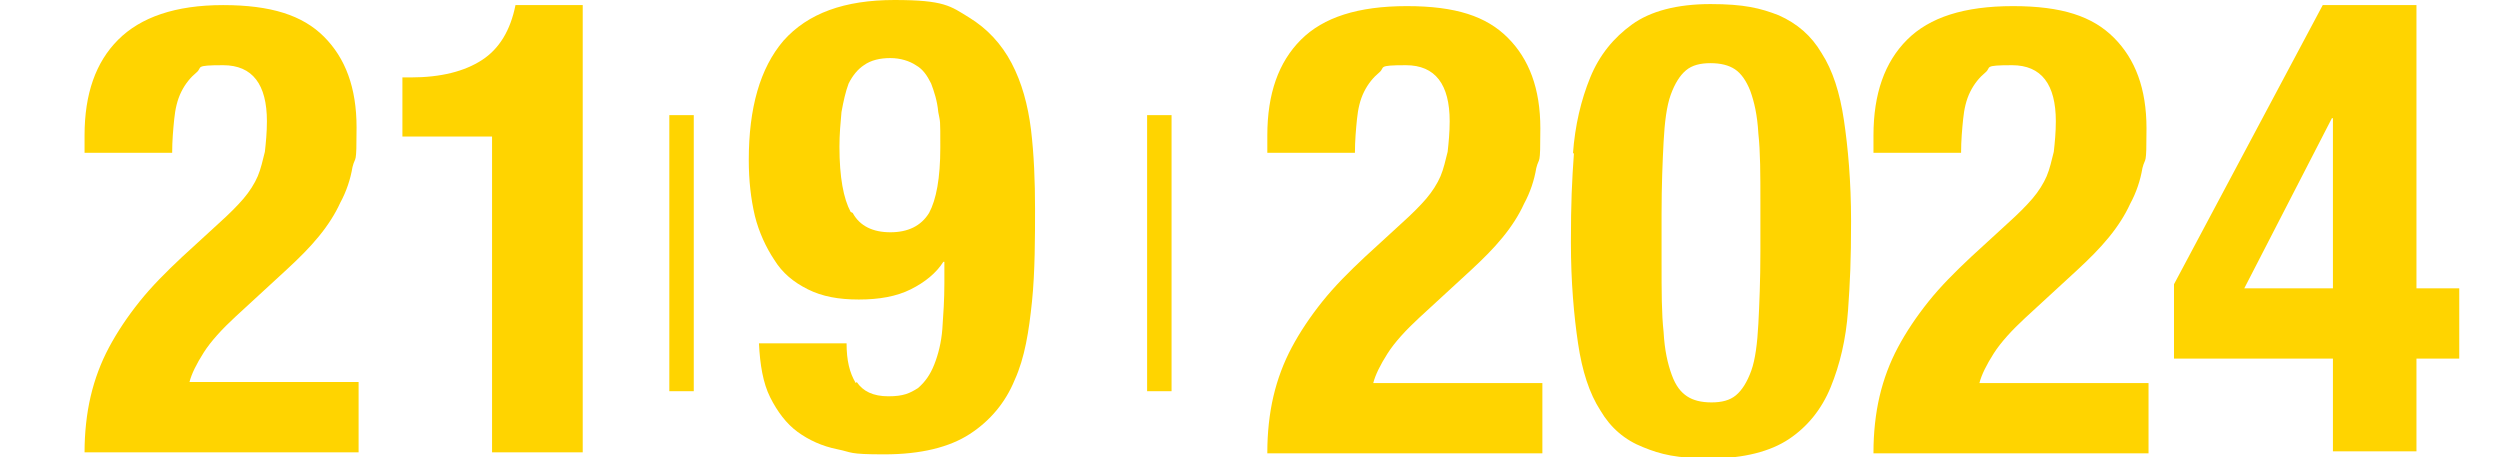 <?xml version="1.0" encoding="UTF-8"?>
<svg id="Ebene_1" data-name="Ebene 1" xmlns="http://www.w3.org/2000/svg" version="1.1" viewBox="0 0 245.4 44.9">
  <defs>
    <style>
      .cls-1 {
        fill: #ffd400;
        stroke-width: 0px;
      }
    </style>
  </defs>
  <g id="Ebene_2" data-name="Ebene 2">
    <g id="Ebene_1-2" data-name="Ebene 1-2">
      <path class="cls-1" d="M112.5,38.4h2.5V11.3h-2.4v27.1ZM65.7,38.4h2.4V11.3h-2.4v27.1Z"/>
    </g>
  </g>
  <g>
    <path class="cls-1" d="M8.3,44.4c0-1.9.2-3.8.6-5.5.4-1.7,1-3.3,1.8-4.8.8-1.5,1.8-3,3-4.5,1.2-1.5,2.6-2.9,4.2-4.4l3.6-3.3c1-.9,1.8-1.7,2.4-2.4.6-.7,1.1-1.5,1.4-2.2.3-.7.5-1.6.7-2.4.1-.9.2-1.9.2-3,0-3.6-1.4-5.5-4.3-5.5s-2,.2-2.6.7c-.6.5-1.1,1.1-1.5,1.9-.4.8-.6,1.7-.7,2.7-.1,1-.2,2.1-.2,3.3h-8.6v-1.7c0-4.1,1.1-7.2,3.3-9.4S17.2.5,21.9.5s7.8,1,9.9,3.1c2.1,2.1,3.2,5,3.2,8.9s-.1,2.7-.4,3.9c-.2,1.2-.6,2.4-1.2,3.5-.5,1.1-1.2,2.2-2.1,3.3-.9,1.1-1.9,2.1-3.2,3.3l-5,4.6c-1.3,1.2-2.4,2.4-3.1,3.5-.7,1.1-1.2,2.1-1.4,2.9h16.6v6.9H8.3Z"/>
    <path class="cls-1" d="M48.2,13.4h-8.7v-5.8h.8c3,0,5.3-.6,7-1.7,1.7-1.1,2.8-2.9,3.3-5.4h6.6v43.9h-8.9V13.4Z"/>
  </g>
  <path class="cls-1" d="M84.1,37.5c.6.9,1.6,1.4,3.1,1.4s2.1-.3,2.9-.8c.7-.6,1.2-1.3,1.6-2.3.4-1,.7-2.2.8-3.5.1-1.4.2-2.9.2-4.5v-2.1h-.1c-.7,1.1-1.8,2-3.2,2.7-1.4.7-3.1,1-5.1,1s-3.6-.3-5-1c-1.4-.7-2.5-1.6-3.3-2.9-.8-1.2-1.5-2.7-1.9-4.3-.4-1.7-.6-3.5-.6-5.5,0-5.1,1.1-9,3.4-11.7C79.3,1.3,82.9,0,87.8,0s5.5.6,7.3,1.7c1.8,1.1,3.2,2.6,4.2,4.5,1,1.9,1.6,4.1,1.9,6.5.3,2.5.4,5.1.4,7.8s0,6.2-.3,9.1-.7,5.5-1.7,7.7c-.9,2.2-2.4,4-4.4,5.3-2,1.3-4.8,2-8.4,2s-3.1-.2-4.6-.5c-1.5-.3-2.8-.9-3.9-1.7-1.1-.8-2-2-2.7-3.4-.7-1.4-1-3.2-1.1-5.3h8.6c0,1.7.3,2.9.9,3.9ZM83.7,20.9c.7,1.3,2,1.9,3.7,1.9s3-.6,3.8-1.9c.7-1.3,1.1-3.4,1.1-6.4s0-2.4-.2-3.5c-.1-1.1-.4-2-.7-2.8-.4-.8-.8-1.4-1.5-1.8-.6-.4-1.5-.7-2.5-.7s-1.9.2-2.6.7c-.6.4-1.1,1-1.5,1.8-.3.8-.5,1.7-.7,2.8-.1,1.1-.2,2.2-.2,3.4,0,3,.4,5.1,1.1,6.4Z"/>
  <g>
    <path class="cls-1" d="M124.4,44.4c0-1.9.2-3.8.6-5.5.4-1.7,1-3.3,1.8-4.8.8-1.5,1.8-3,3-4.5,1.2-1.5,2.6-2.9,4.2-4.4l3.6-3.3c1-.9,1.8-1.7,2.4-2.4.6-.7,1.1-1.5,1.4-2.2.3-.7.5-1.6.7-2.4.1-.9.2-1.9.2-3,0-3.6-1.4-5.5-4.3-5.5s-2,.2-2.6.7c-.6.5-1.1,1.1-1.5,1.9-.4.8-.6,1.7-.7,2.7-.1,1-.2,2.1-.2,3.3h-8.6v-1.7c0-4.1,1.1-7.2,3.3-9.4s5.6-3.3,10.4-3.3,7.8,1,9.9,3.1c2.1,2.1,3.2,5,3.2,8.9s-.1,2.7-.4,3.9c-.2,1.2-.6,2.4-1.2,3.5-.5,1.1-1.2,2.2-2.1,3.3-.9,1.1-1.9,2.1-3.2,3.3l-5,4.6c-1.3,1.2-2.4,2.4-3.1,3.5-.7,1.1-1.2,2.1-1.4,2.9h16.6v6.9h-27Z"/>
    <path class="cls-1" d="M154.4,15.1c.2-2.8.8-5.3,1.7-7.5s2.3-3.9,4.1-5.2c1.8-1.3,4.4-2,7.7-2s4.9.4,6.7,1.1c1.8.8,3.2,2,4.2,3.7,1.1,1.7,1.8,3.9,2.2,6.6.4,2.7.7,6,.7,9.9s-.1,6-.3,8.8c-.2,2.8-.8,5.3-1.7,7.5-.9,2.2-2.3,3.9-4.1,5.1-1.8,1.2-4.4,1.9-7.7,1.9s-4.9-.4-6.6-1.1c-1.8-.7-3.2-1.9-4.2-3.6-1.1-1.7-1.8-3.9-2.2-6.6-.4-2.7-.7-6-.7-9.9s.1-6,.3-8.8ZM163.3,32.6c.1,1.8.4,3.1.8,4.2s.9,1.7,1.5,2.1c.6.4,1.4.6,2.4.6s1.8-.2,2.4-.7c.6-.5,1.1-1.3,1.5-2.4.4-1.1.6-2.7.7-4.6.1-1.9.2-4.3.2-7.1v-4.8c0-2.8,0-5-.2-6.8-.1-1.8-.4-3.1-.8-4.2-.4-1-.9-1.7-1.5-2.1-.6-.4-1.4-.6-2.4-.6s-1.8.2-2.4.7c-.6.5-1.1,1.3-1.5,2.4-.4,1.1-.6,2.7-.7,4.6-.1,1.9-.2,4.3-.2,7.1v4.8c0,2.8,0,5,.2,6.8Z"/>
    <path class="cls-1" d="M183.9,44.4c0-1.9.2-3.8.6-5.5.4-1.7,1-3.3,1.8-4.8.8-1.5,1.8-3,3-4.5,1.2-1.5,2.6-2.9,4.2-4.4l3.6-3.3c1-.9,1.8-1.7,2.4-2.4.6-.7,1.1-1.5,1.4-2.2.3-.7.5-1.6.7-2.4.1-.9.2-1.9.2-3,0-3.6-1.4-5.5-4.3-5.5s-2,.2-2.6.7c-.6.5-1.1,1.1-1.5,1.9-.4.8-.6,1.7-.7,2.7-.1,1-.2,2.1-.2,3.3h-8.6v-1.7c0-4.1,1.1-7.2,3.3-9.4s5.6-3.3,10.4-3.3,7.8,1,9.9,3.1c2.1,2.1,3.2,5,3.2,8.9s-.1,2.7-.4,3.9c-.2,1.2-.6,2.4-1.2,3.5-.5,1.1-1.2,2.2-2.1,3.3-.9,1.1-1.9,2.1-3.2,3.3l-5,4.6c-1.3,1.2-2.4,2.4-3.1,3.5-.7,1.1-1.2,2.1-1.4,2.9h16.6v6.9h-27Z"/>
    <path class="cls-1" d="M228,.5h9.2v27.8h4.2v6.9h-4.2v9.1h-8.2v-9.1h-15.6v-7.3L228,.5ZM228.9,11.6l-8.6,16.7h8.7V11.6h-.1Z"/>
  </g>
</svg>